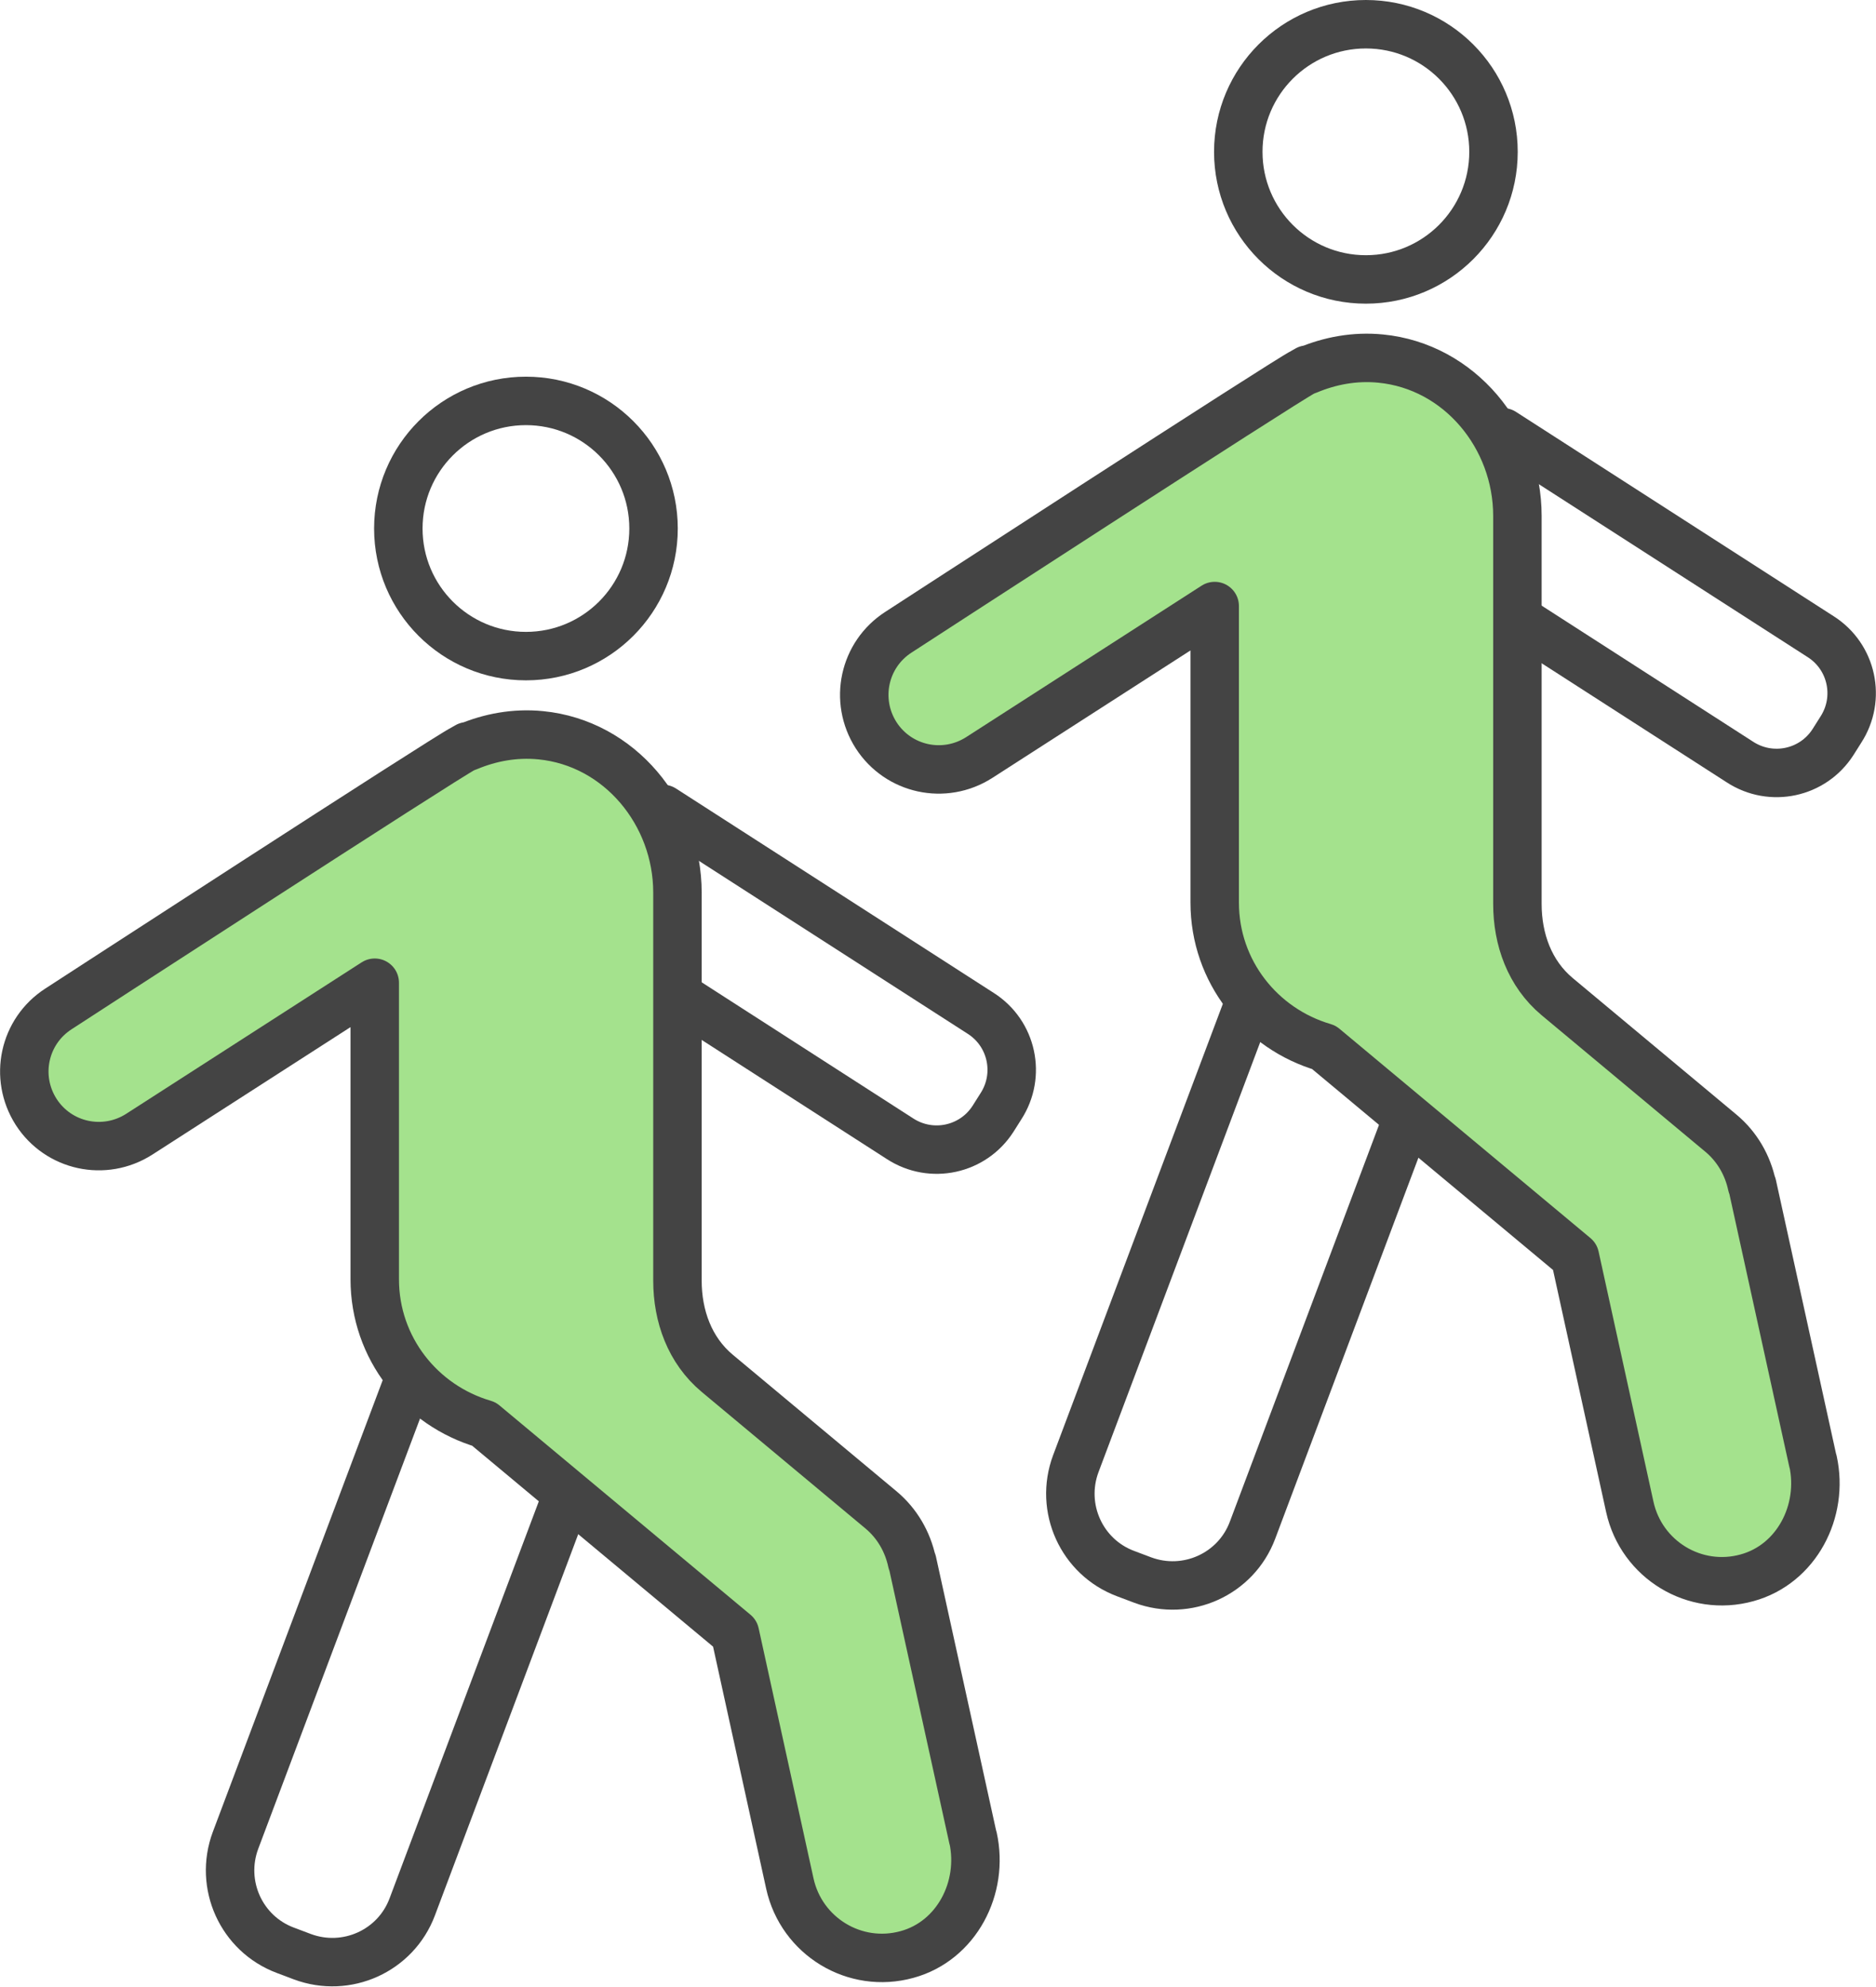 <?xml version="1.0" encoding="UTF-8"?>
<svg id="_레이어_2" data-name="레이어 2" xmlns="http://www.w3.org/2000/svg" viewBox="0 0 58.07 61.5">
  <defs>
    <style>
      .cls-1 {
        fill: #a4e28d;
      }

      .cls-1, .cls-2 {
        stroke: #444;
        stroke-linecap: round;
        stroke-linejoin: round;
        stroke-width: 1.5px;
      }

      .cls-2 {
        fill: none;
      }
    </style>
  </defs>
  <g id="_레이어_1-2" data-name="레이어 1">
    <g>
      <path class="cls-2" d="M20.52,25.04l9.84,6.33c.97.62,1.25,1.91.62,2.88l-.24.38c-.62.97-1.91,1.25-2.88.62l-6.9-4.44"/>
      <path class="cls-2" d="M17.56,46.26l-4.8,12.77c-.51,1.36-2.03,2.05-3.4,1.54l-.53-.2c-1.36-.51-2.05-2.03-1.54-3.4l5.4-14.36"/>
      <circle class="cls-2" cx="16.28" cy="16.36" r="3.95"/>
      <path class="cls-1" d="M30.12,56.91l-1.88-8.56h-.01c-.13-.61-.45-1.19-.97-1.62l-5.06-4.22c-.85-.71-1.23-1.77-1.23-2.87,0,0,0-.01,0-.02v-11.99c0-2.45-1.79-4.63-4.23-4.87-.81-.08-1.58.07-2.27.36v-.02s-.14.08-.14.08c-.45.21-12.52,8.05-12.52,8.05-1.07.69-1.38,2.11-.69,3.19h0c.69,1.07,2.11,1.38,3.19.69l7.29-4.69v9.18c0,2.13,1.43,3.91,3.38,4.48l7.77,6.48,1.7,7.75c.36,1.63,2.01,2.64,3.63,2.19,1.53-.42,2.38-2.06,2.04-3.61Z"/>
      <path class="cls-2" d="M46.52,13.38l9.84,6.33c.97.62,1.25,1.91.62,2.88l-.24.38c-.62.97-1.91,1.25-2.88.62l-6.9-4.44"/>
      <path class="cls-2" d="M43.57,34.6l-4.8,12.77c-.51,1.36-2.03,2.05-3.4,1.54l-.53-.2c-1.36-.51-2.05-2.03-1.54-3.4l5.4-14.36"/>
      <circle class="cls-2" cx="42.28" cy="4.7" r="3.95"/>
      <path class="cls-1" d="M56.12,45.25l-1.88-8.56h-.01c-.13-.61-.45-1.19-.97-1.62l-5.06-4.22c-.85-.71-1.23-1.77-1.23-2.87,0,0,0-.01,0-.02v-11.99c0-2.45-1.79-4.63-4.23-4.87-.81-.08-1.58.07-2.27.36v-.02s-.14.08-.14.08c-.45.21-12.52,8.05-12.52,8.05-1.07.69-1.38,2.11-.69,3.19h0c.69,1.07,2.11,1.38,3.19.69l7.29-4.69v9.18c0,2.13,1.43,3.91,3.38,4.48l7.77,6.48,1.7,7.75c.36,1.63,2.01,2.64,3.63,2.19,1.53-.42,2.38-2.06,2.04-3.61Z"/>
    </g>
  </g>
</svg>